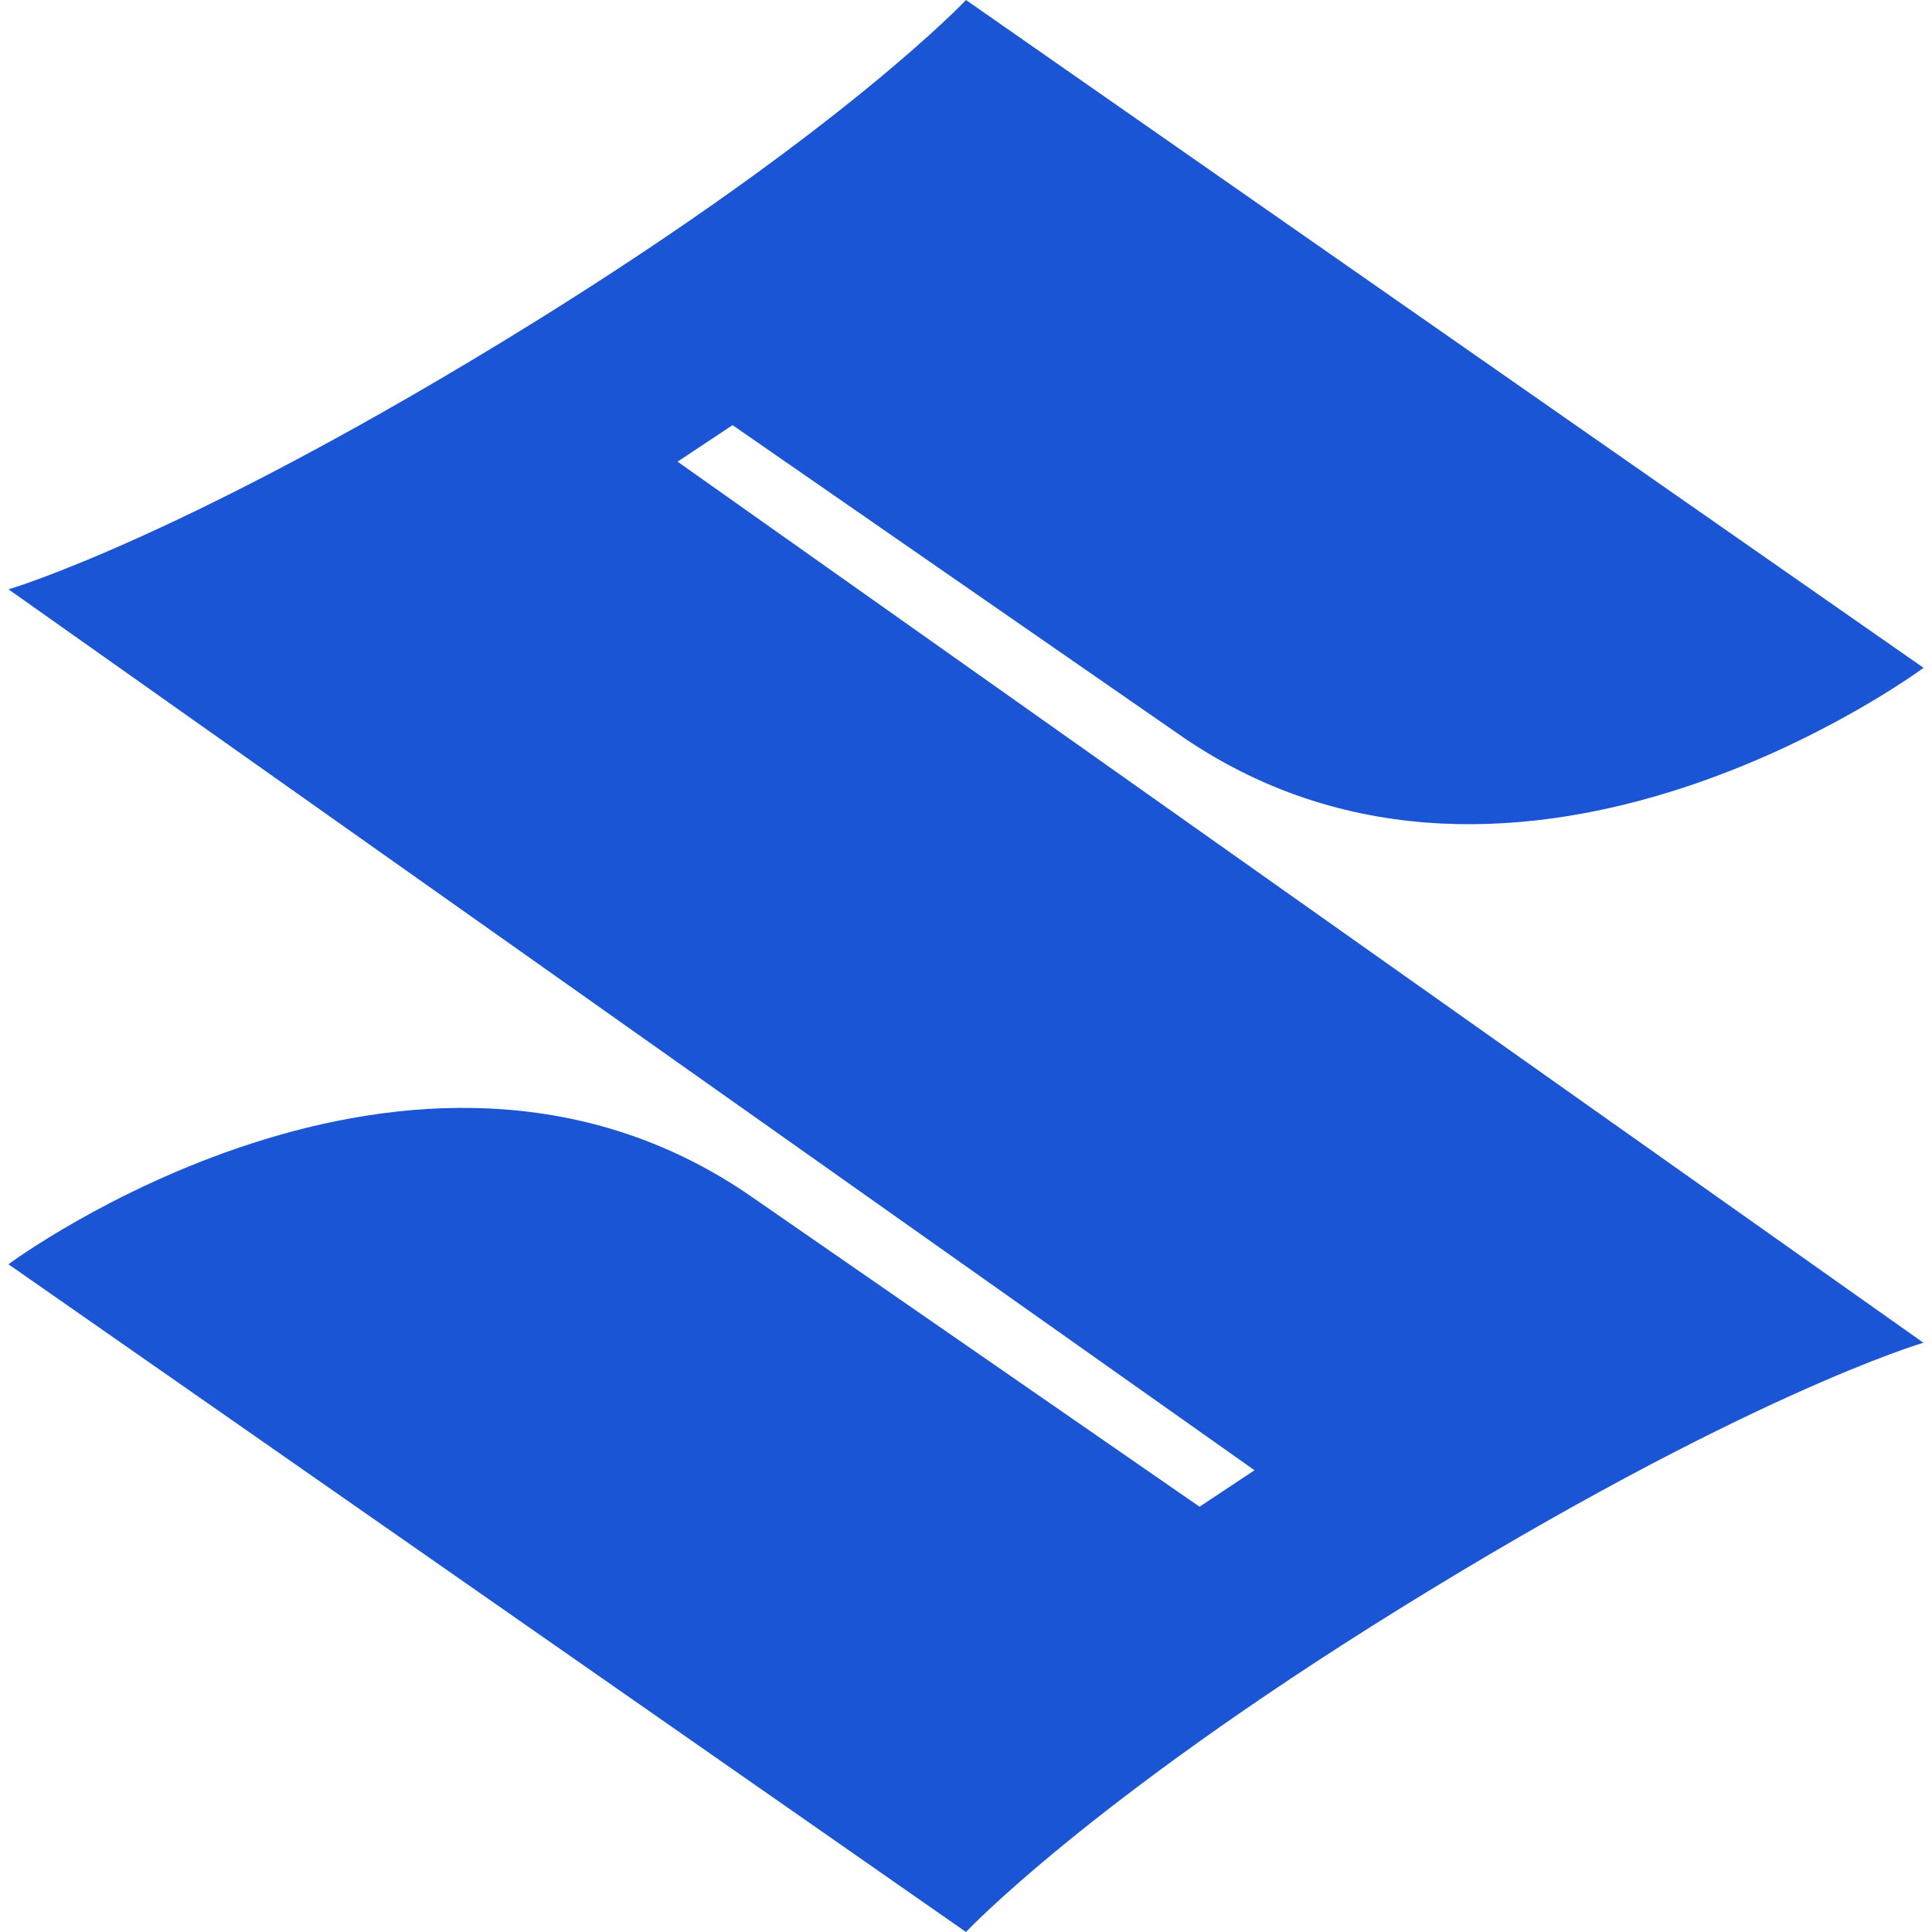 <svg role="img" width="32px" height="32px" viewBox="0 0 24 24" xmlns="http://www.w3.org/2000/svg"><title>Suzuki</title><path fill="#1a55d5" d="M17.369 19.995C13.51 22.39 12 24 12 24L.105 15.705s5.003-3.715 9.186-.87l5.61 3.882.683-.453L.106 7.321s2.226-.65 6.524-3.315C10.49 1.609 12 0 12 0l11.895 8.296s-5.003 3.715-9.187.87L9.1 5.281l-.683.454L23.893 16.68s-2.224.649-6.524 3.315Z"/></svg>